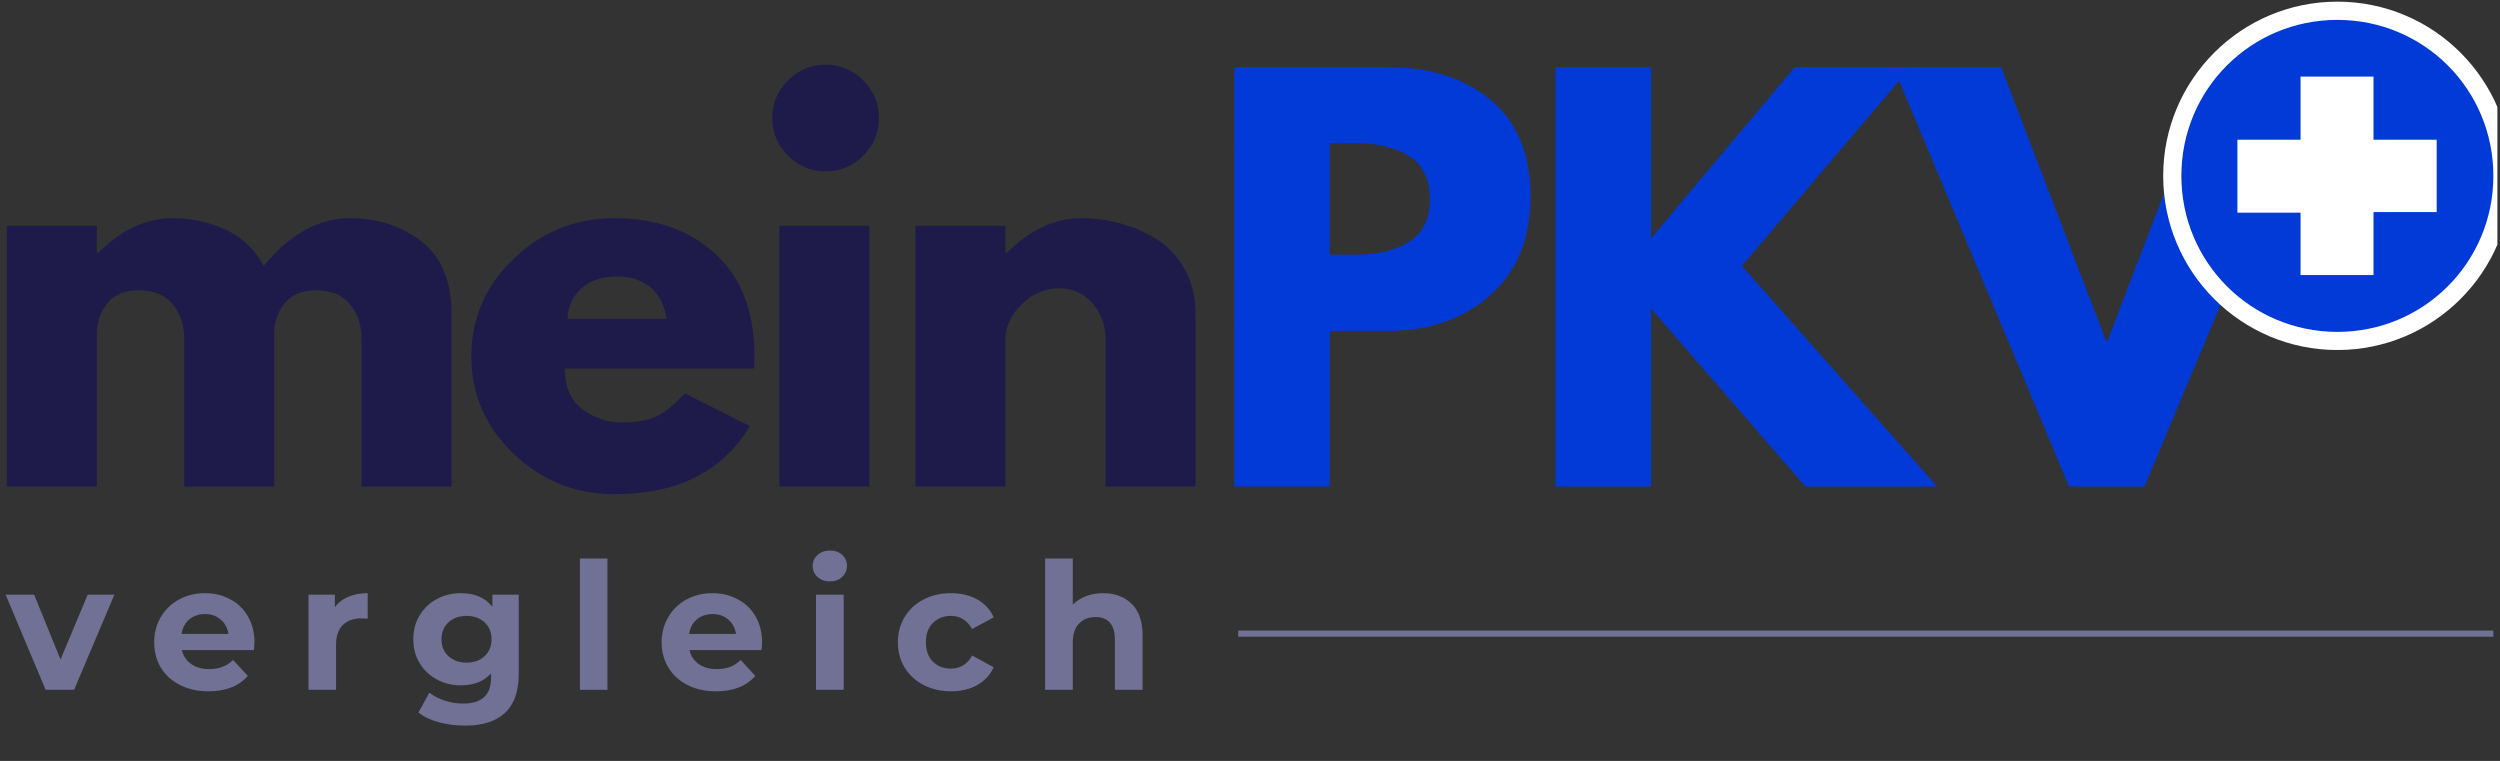 <svg xmlns="http://www.w3.org/2000/svg" viewBox="0 0 1508 459" width="1508" height="459"><rect x="0" y="0" width="1508" height="459" fill="#333333" stroke="none"/><title>SKP-Logo-Gmbh und Co</title><defs><clipPath clipPathUnits="userSpaceOnUse" id="cp1"><path d="m1304.84 1h201.59v210.13h-201.59z"></path></clipPath><clipPath clipPathUnits="userSpaceOnUse" id="cp2"><path d="m1409.9 1c-58.03 0-105.06 47.04-105.06 105.07 0 58.02 47.03 105.06 105.06 105.06 58.03 0 105.06-47.04 105.06-105.06 0-58.03-47.03-105.07-105.06-105.07z"></path></clipPath><clipPath clipPathUnits="userSpaceOnUse" id="cp3"><path d="m1315.8 11.97h188.05v188.05h-188.05z"></path></clipPath></defs><style>		.s0 { fill: #1e1b4b } 		.s1 { fill: #023ad8 } 		.s2 { fill: #ffffff } 		.s3 { fill: #707194 } 		.s4 { fill: none;stroke: #707194;stroke-width: 3.7 } 	</style><g><g><g><path class="s0" d="m4.1 293.5v-157.3h54.3v16.5h0.6q21.2-21.1 45.1-21.1 17.1 0 32.2 7 15 7.1 22.7 21.8 23.9-28.8 52.1-28.8 25.1 0 43.2 14.1 18.1 14.1 18.1 44.1v103.7h-54.3v-89q0-12.5-6.9-20.9-6.9-8.5-20.7-8.5-11.9 0-18.2 7.2-6.3 7.2-6.9 17.3v93.9h-54.3v-89q0-12.5-6.9-20.9-6.9-8.5-20.7-8.5-12.5 0-18.8 7.8-6.3 7.8-6.3 18.6v92z"></path></g></g></g><g><g><g><path class="s0" d="m454.8 222.3h-114.1q0 16.6 10.8 24.6 10.7 7.9 23.3 7.9 13.1 0 20.8-3.5 7.7-3.5 17.5-14l39.2 19.7q-24.5 41.1-81.5 41.1-35.6 0-61-24.4-25.5-24.4-25.5-58.7 0-34.4 25.5-58.9 25.4-24.5 61-24.5 37.4 0 60.8 21.6 23.5 21.6 23.5 61.8 0 5.5-0.3 7.3zm-112.5-30h59.8q-1.9-12.3-9.7-18.9-7.8-6.6-20.1-6.6-13.5 0-21.5 7.1-7.9 7-8.5 18.4z"></path></g></g></g><g><g><g><path class="s0" d="m475.3 48.5q9.5-9.5 22.7-9.5 13.2 0 22.7 9.5 9.5 9.5 9.5 22.7 0 13.1-9.5 22.7-9.5 9.5-22.7 9.5-13.2 0-22.7-9.5-9.5-9.6-9.5-22.7 0-13.2 9.5-22.7zm-5.2 87.7v157.3h54.3v-157.3z"></path></g></g></g><g><g><g><path class="s0" d="m552.2 293.5v-157.3h54.3v16.5h0.6q21.2-21.1 45.1-21.1 11.6 0 23.1 3 11.5 3.1 22.1 9.5 10.6 6.5 17.2 18.3 6.6 11.8 6.6 27.4v103.7h-54.3v-89q0-12.2-7.8-21.4-7.8-9.2-20.4-9.2-12.3 0-22.2 9.5-10 9.5-10 21.1v89z"></path></g></g></g><g><g><g><path class="s1" d="m744.5 40.5h92.3q38.6 0 62.5 19.9 23.9 20 23.9 58 0 38-24.2 59.6-24.2 21.6-62.2 21.6h-34.7v93.9h-57.6zm57.6 113.1h16.3q19.3 0 31.7-7.8 12.4-7.8 12.4-25.6 0-18.1-12.4-25.9-12.4-7.9-31.7-7.9h-16.3z"></path></g></g></g><g><g><g><path class="s1" d="m1168.5 293.5h-79.4l-93.2-107.4v107.4h-57.7v-253h57.7v103.3l86.7-103.3h69.9l-101.8 119.9z"></path></g></g></g><g><g><g><path class="s1" d="m1248.1 293.5l-106-253h65l63.7 166.2 63.8-166.2h65l-106.1 253z"></path></g></g></g><g id="Clip-Path" clip-path="url(#cp1)"><g><g id="Clip-Path" clip-path="url(#cp2)"><g><path class="s2" d="m1304.8 1h210.2v210.1h-210.2z"></path></g></g></g></g><g id="Clip-Path" clip-path="url(#cp3)"><g><path class="s1" d="m1504 106.1c0 52.1-41.9 94.1-94.1 94.1-52.2 0-94.1-42-94.1-94.1 0-52.2 41.9-94.1 94.1-94.1 52.2 0 94.1 41.9 94.1 94.1zm-34.2-21.8h-38.1v-38.1h-44v38.1h-38.1v44h38.1v37.6h44v-38h38.1z"></path></g></g><g><g><g><path class="s3" d="m69 358.7l-24.3 57.4h-17.2l-24.1-57.4h17.2l15.9 39.1 16.4-39.1z"></path></g></g></g><g><g><g><path class="s3" d="m153.5 387.6q0 0.4-0.3 4.5h-43.5q1.2 5.3 5.6 8.4 4.4 3.1 10.9 3.1 4.5 0 7.9-1.3 3.5-1.3 6.5-4.2l8.9 9.6q-8.1 9.3-23.7 9.3-9.8 0-17.2-3.8-7.5-3.8-11.6-10.5-4-6.7-4-15.3 0-8.4 4-15.2 4-6.8 11-10.6 7-3.8 15.6-3.8 8.5 0 15.3 3.7 6.8 3.6 10.7 10.4 3.9 6.8 3.9 15.7zm-29.8-17.2q-5.6 0-9.5 3.2-3.8 3.2-4.7 8.8h28.3q-0.8-5.4-4.7-8.7-3.8-3.3-9.4-3.3z"></path></g></g></g><g><g><g><path class="s3" d="m202 366.3q3-4.2 8.1-6.3 5-2.2 11.7-2.2v15.4q-2.8-0.2-3.8-0.2-7.1 0-11.2 4-4.1 4-4.1 12v27.1h-16.6v-57.4h15.9z"></path></g></g></g><g><g><g><path class="s3" d="m312.9 358.7v47.8q0 15.8-8.3 23.5-8.2 7.7-24 7.7-8.3 0-15.8-2-7.5-2-12.4-5.9l6.6-12q3.7 3 9.2 4.8 5.6 1.8 11.1 1.8 8.7 0 12.8-4 4.1-3.8 4.1-11.7v-2.5q-6.5 7.2-18.2 7.2-7.9 0-14.4-3.5-6.6-3.5-10.4-9.8-3.9-6.3-3.9-14.5 0-8.2 3.9-14.5 3.8-6.3 10.4-9.8 6.5-3.5 14.4-3.5 12.5 0 19 8.2v-7.3zm-31.5 41q6.7 0 10.9-3.9 4.2-3.9 4.2-10.2 0-6.3-4.2-10.2-4.2-3.9-10.9-3.9-6.6 0-10.9 3.9-4.2 3.9-4.2 10.2 0 6.3 4.2 10.2 4.3 3.9 10.9 3.9z"></path></g></g></g><g><g><g><path class="s3" d="m349.8 336.9h16.6v79.2h-16.6z"></path></g></g></g><g><g><g><path class="s3" d="m459.7 387.6q0 0.4-0.3 4.5h-43.5q1.2 5.3 5.5 8.4 4.4 3.1 10.9 3.1 4.5 0 8-1.3 3.5-1.3 6.5-4.2l8.8 9.6q-8.1 9.3-23.7 9.3-9.7 0-17.2-3.8-7.5-3.8-11.5-10.5-4.1-6.7-4.1-15.3 0-8.4 4-15.2 4-6.8 11-10.6 7-3.8 15.7-3.8 8.4 0 15.2 3.7 6.9 3.6 10.8 10.4 3.9 6.8 3.9 15.7zm-29.8-17.2q-5.7 0-9.5 3.2-3.9 3.2-4.7 8.8h28.3q-0.9-5.4-4.7-8.7-3.9-3.3-9.4-3.3z"></path></g></g></g><g><g><g><path class="s3" d="m492.2 358.7h16.7v57.4h-16.7zm8.4-8q-4.6 0-7.5-2.7-2.9-2.6-2.9-6.6 0-3.9 2.9-6.6 2.9-2.7 7.5-2.7 4.6 0 7.4 2.6 2.9 2.6 2.9 6.4 0 4.2-2.9 6.9-2.8 2.7-7.4 2.7z"></path></g></g></g><g><g><g><path class="s3" d="m573.6 417q-9.2 0-16.5-3.8-7.3-3.8-11.4-10.5-4.1-6.7-4.1-15.3 0-8.5 4.1-15.3 4.1-6.7 11.4-10.5 7.3-3.8 16.5-3.8 9.1 0 15.9 3.8 6.8 3.8 9.9 10.8l-13 7q-4.5-7.9-12.9-7.9-6.5 0-10.8 4.3-4.2 4.2-4.2 11.6 0 7.4 4.2 11.7 4.3 4.2 10.8 4.2 8.6 0 12.9-7.9l13 7.1q-3.1 6.8-9.9 10.7-6.8 3.8-15.9 3.8z"></path></g></g></g><g><g><g><path class="s3" d="m665.4 357.8q10.6 0 17.2 6.4 6.6 6.4 6.6 19v32.9h-16.7v-30.3q0-6.8-3-10.2-3-3.4-8.6-3.4-6.3 0-10.1 4-3.7 3.8-3.7 11.5v28.4h-16.7v-79.2h16.7v27.8q3.3-3.3 8-5.1 4.7-1.8 10.3-1.8z"></path></g></g></g><path class="s4" d="m746.9 382.2h757.1"></path></svg>
